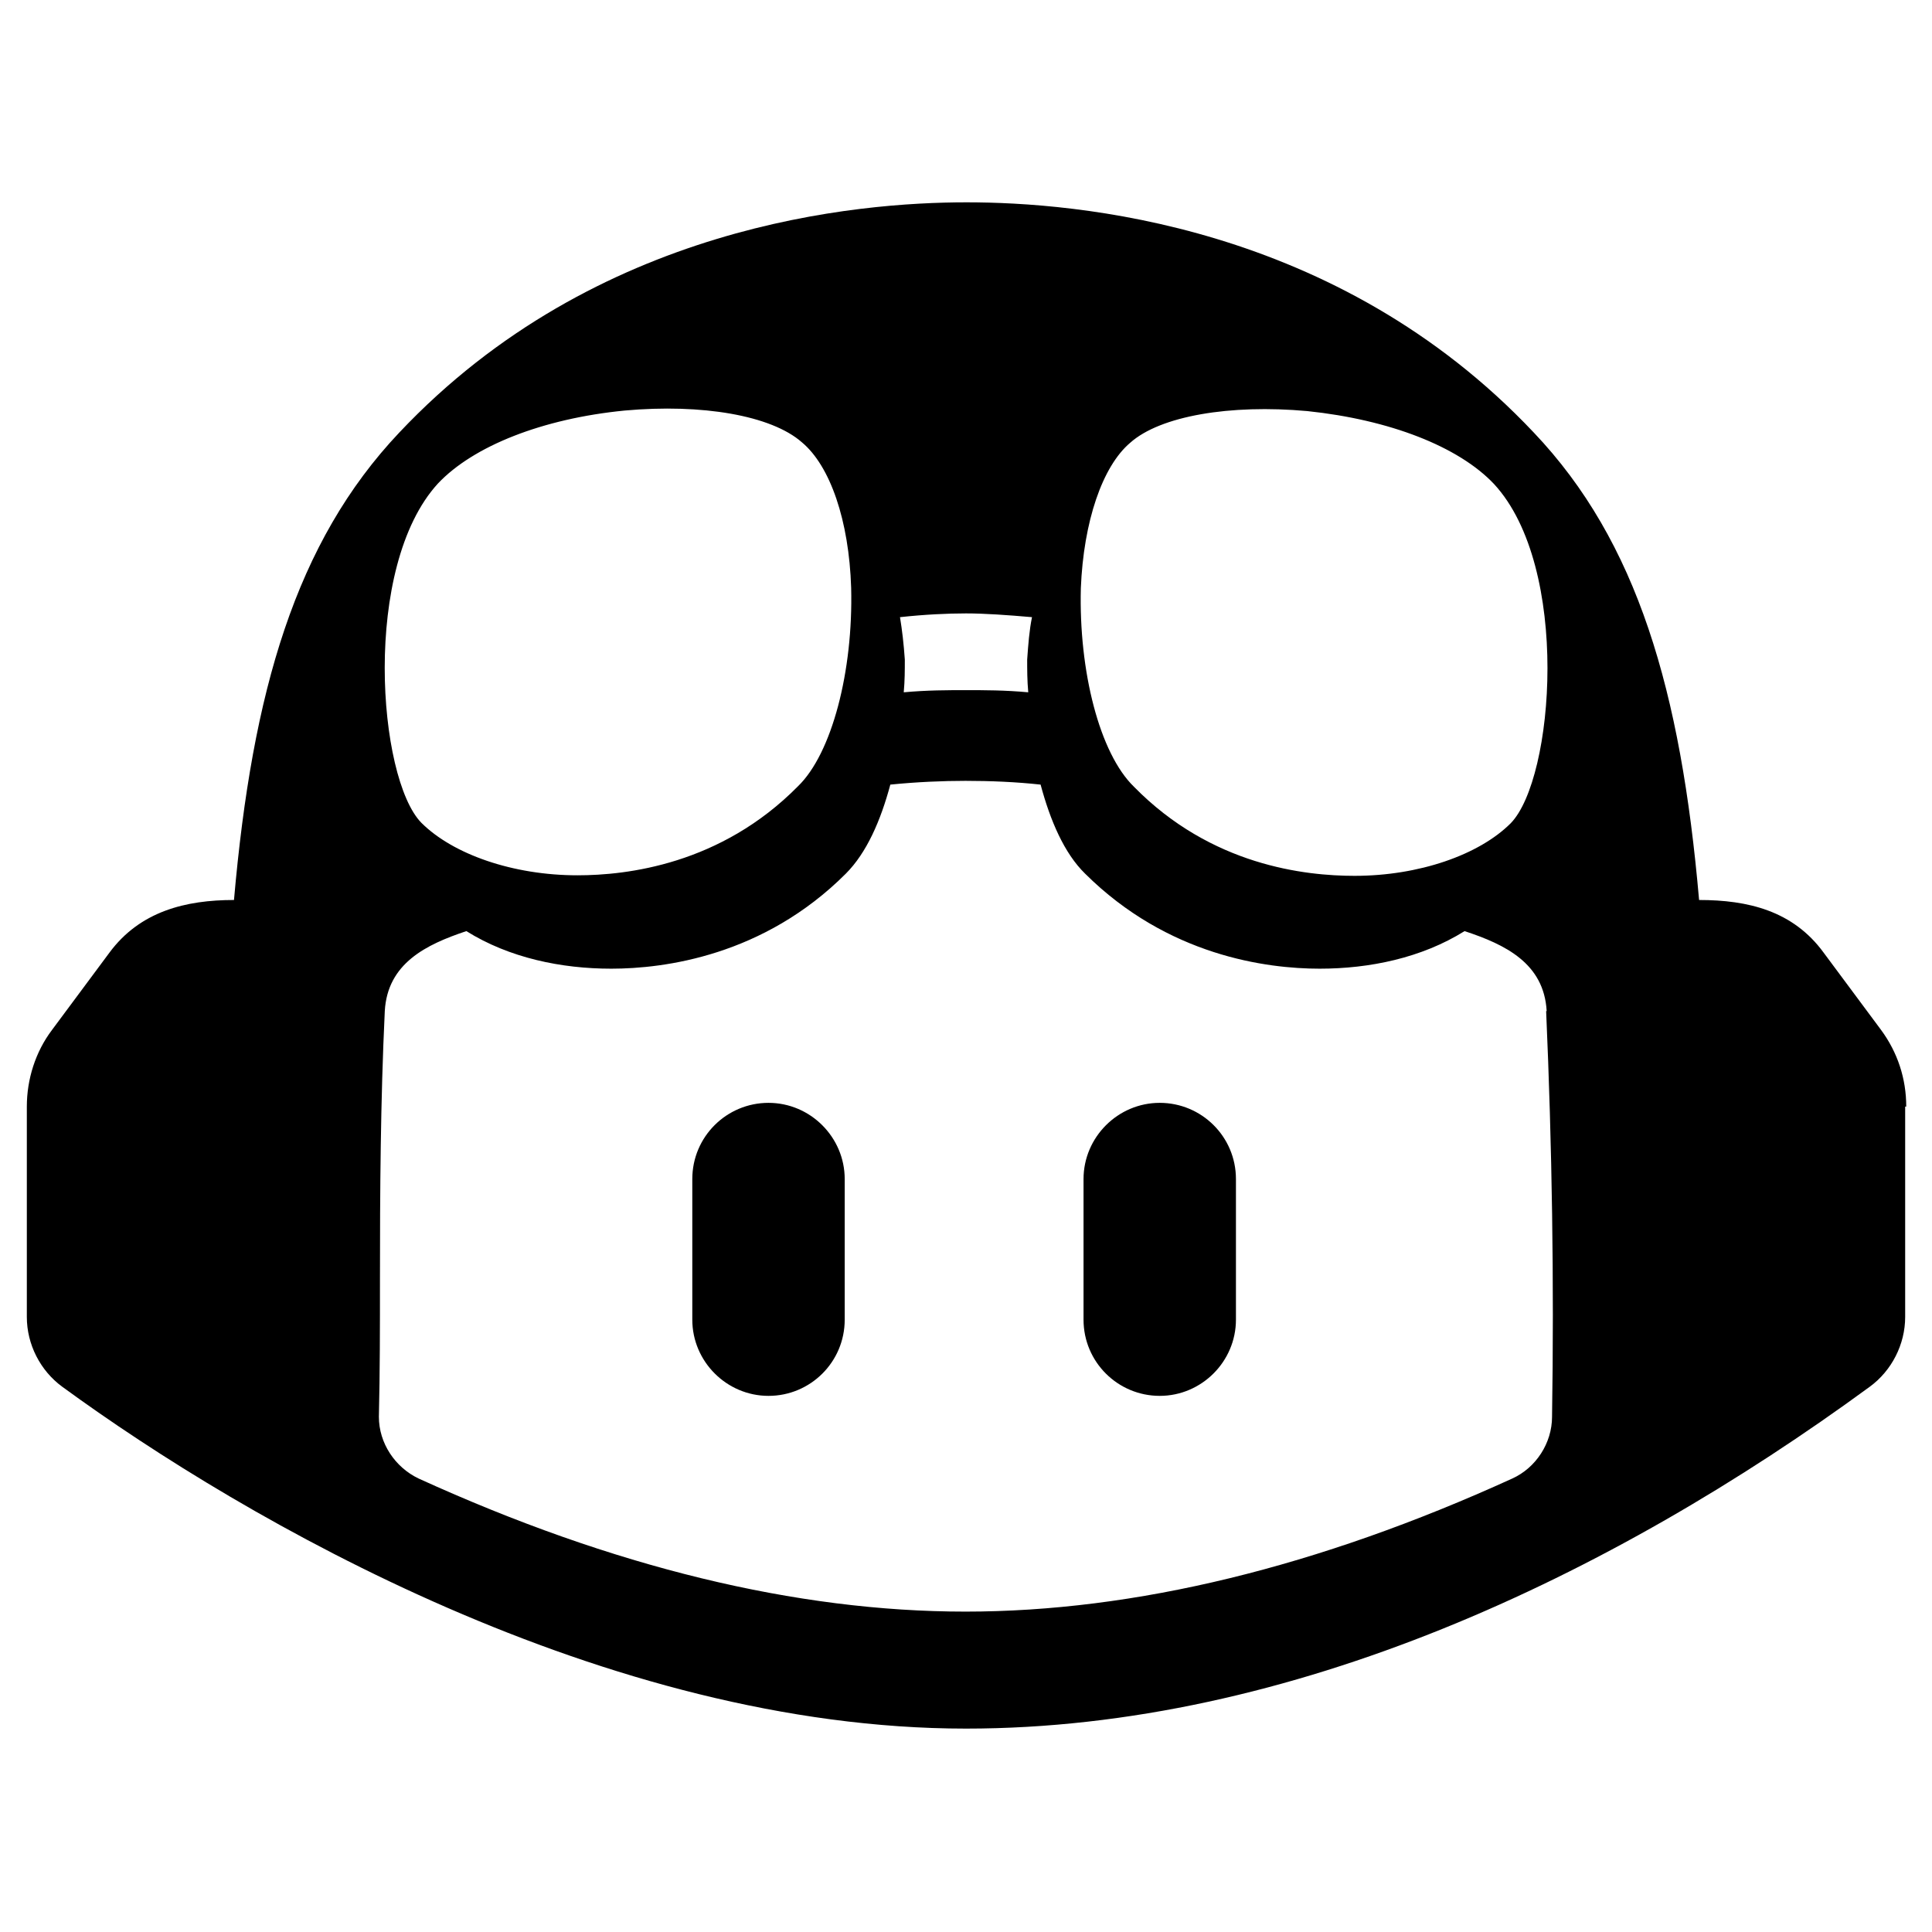 <?xml version="1.0" encoding="UTF-8"?>
<svg id="Layer_1" data-name="Layer 1" xmlns="http://www.w3.org/2000/svg" viewBox="0 0 36 36">
  <defs>
    <style>
      .cls-1 {
        fill-rule: evenodd;
      }
    </style>
  </defs>
  <path d="M12.9,21.97c0-.79.64-1.42,1.42-1.42s1.42.64,1.42,1.42v2.62c0,.79-.64,1.42-1.42,1.42s-1.42-.64-1.42-1.42v-2.62h0ZM21.61,20.55c-.78,0-1.42.64-1.42,1.42v2.62c0,.79.64,1.42,1.42,1.42s1.42-.64,1.42-1.42v-2.62c0-.79-.64-1.42-1.42-1.42h0Z"/>
  <path class="cls-1" d="M35.5,20.62v3.92c0,.51-.25,1-.66,1.3-4.82,3.53-10.78,6.37-16.84,6.37-6.71,0-13.42-3.87-16.84-6.37-.41-.3-.66-.79-.66-1.3v-3.92c0-.51.16-1.02.47-1.43l1.07-1.44c.57-.77,1.42-.98,2.32-.98.34-3.89,1.15-6.67,3.08-8.71,3.67-3.89,8.55-4.29,10.57-4.29s6.89.39,10.57,4.29c1.93,2.03,2.74,4.81,3.08,8.71.91,0,1.75.2,2.32.98l1.07,1.44c.31.42.47.91.47,1.43h0ZM28.82,18.84c-.05-.89-.77-1.24-1.53-1.49-.8.5-1.77.7-2.7.7-.99,0-2.83-.24-4.37-1.77-.39-.38-.65-.99-.83-1.66-.46-.05-.93-.07-1.4-.07-.42,0-.9.02-1.4.07-.18.67-.44,1.27-.83,1.66-1.53,1.53-3.38,1.77-4.37,1.77-.93,0-1.9-.2-2.7-.7-.75.25-1.47.6-1.52,1.49-.08,1.68-.09,3.36-.09,5.03,0,.84,0,1.69-.02,2.53,0,.49.3.94.74,1.15,3.62,1.65,7.04,2.48,10.19,2.48s6.57-.83,10.19-2.48c.44-.2.74-.66.74-1.15.04-2.52,0-5.05-.11-7.56h0ZM7.85,15.33c.59.59,1.71.98,2.91.98.92,0,2.67-.2,4.11-1.66.63-.61,1.03-2.14.99-3.7-.04-1.25-.39-2.27-.92-2.71-.57-.5-1.86-.72-3.3-.59-1.53.15-2.82.66-3.48,1.36-1.42,1.55-1.12,5.49-.31,6.32ZM16.77,11.5c.04.24.07.5.09.79,0,.2,0,.39-.02.61.44-.04.81-.04,1.16-.04s.72,0,1.16.04c-.02-.22-.02-.42-.02-.61.02-.28.04-.55.09-.79-.46-.04-.88-.07-1.23-.07s-.77.02-1.23.07h0ZM20.14,10.96c-.04,1.55.35,3.08.99,3.7,1.44,1.47,3.19,1.66,4.11,1.66,1.2,0,2.32-.39,2.91-.98.81-.83,1.12-4.77-.31-6.32-.66-.7-1.95-1.2-3.48-1.36-1.44-.13-2.74.09-3.3.59-.52.44-.87,1.47-.92,2.71Z"/>
</svg>